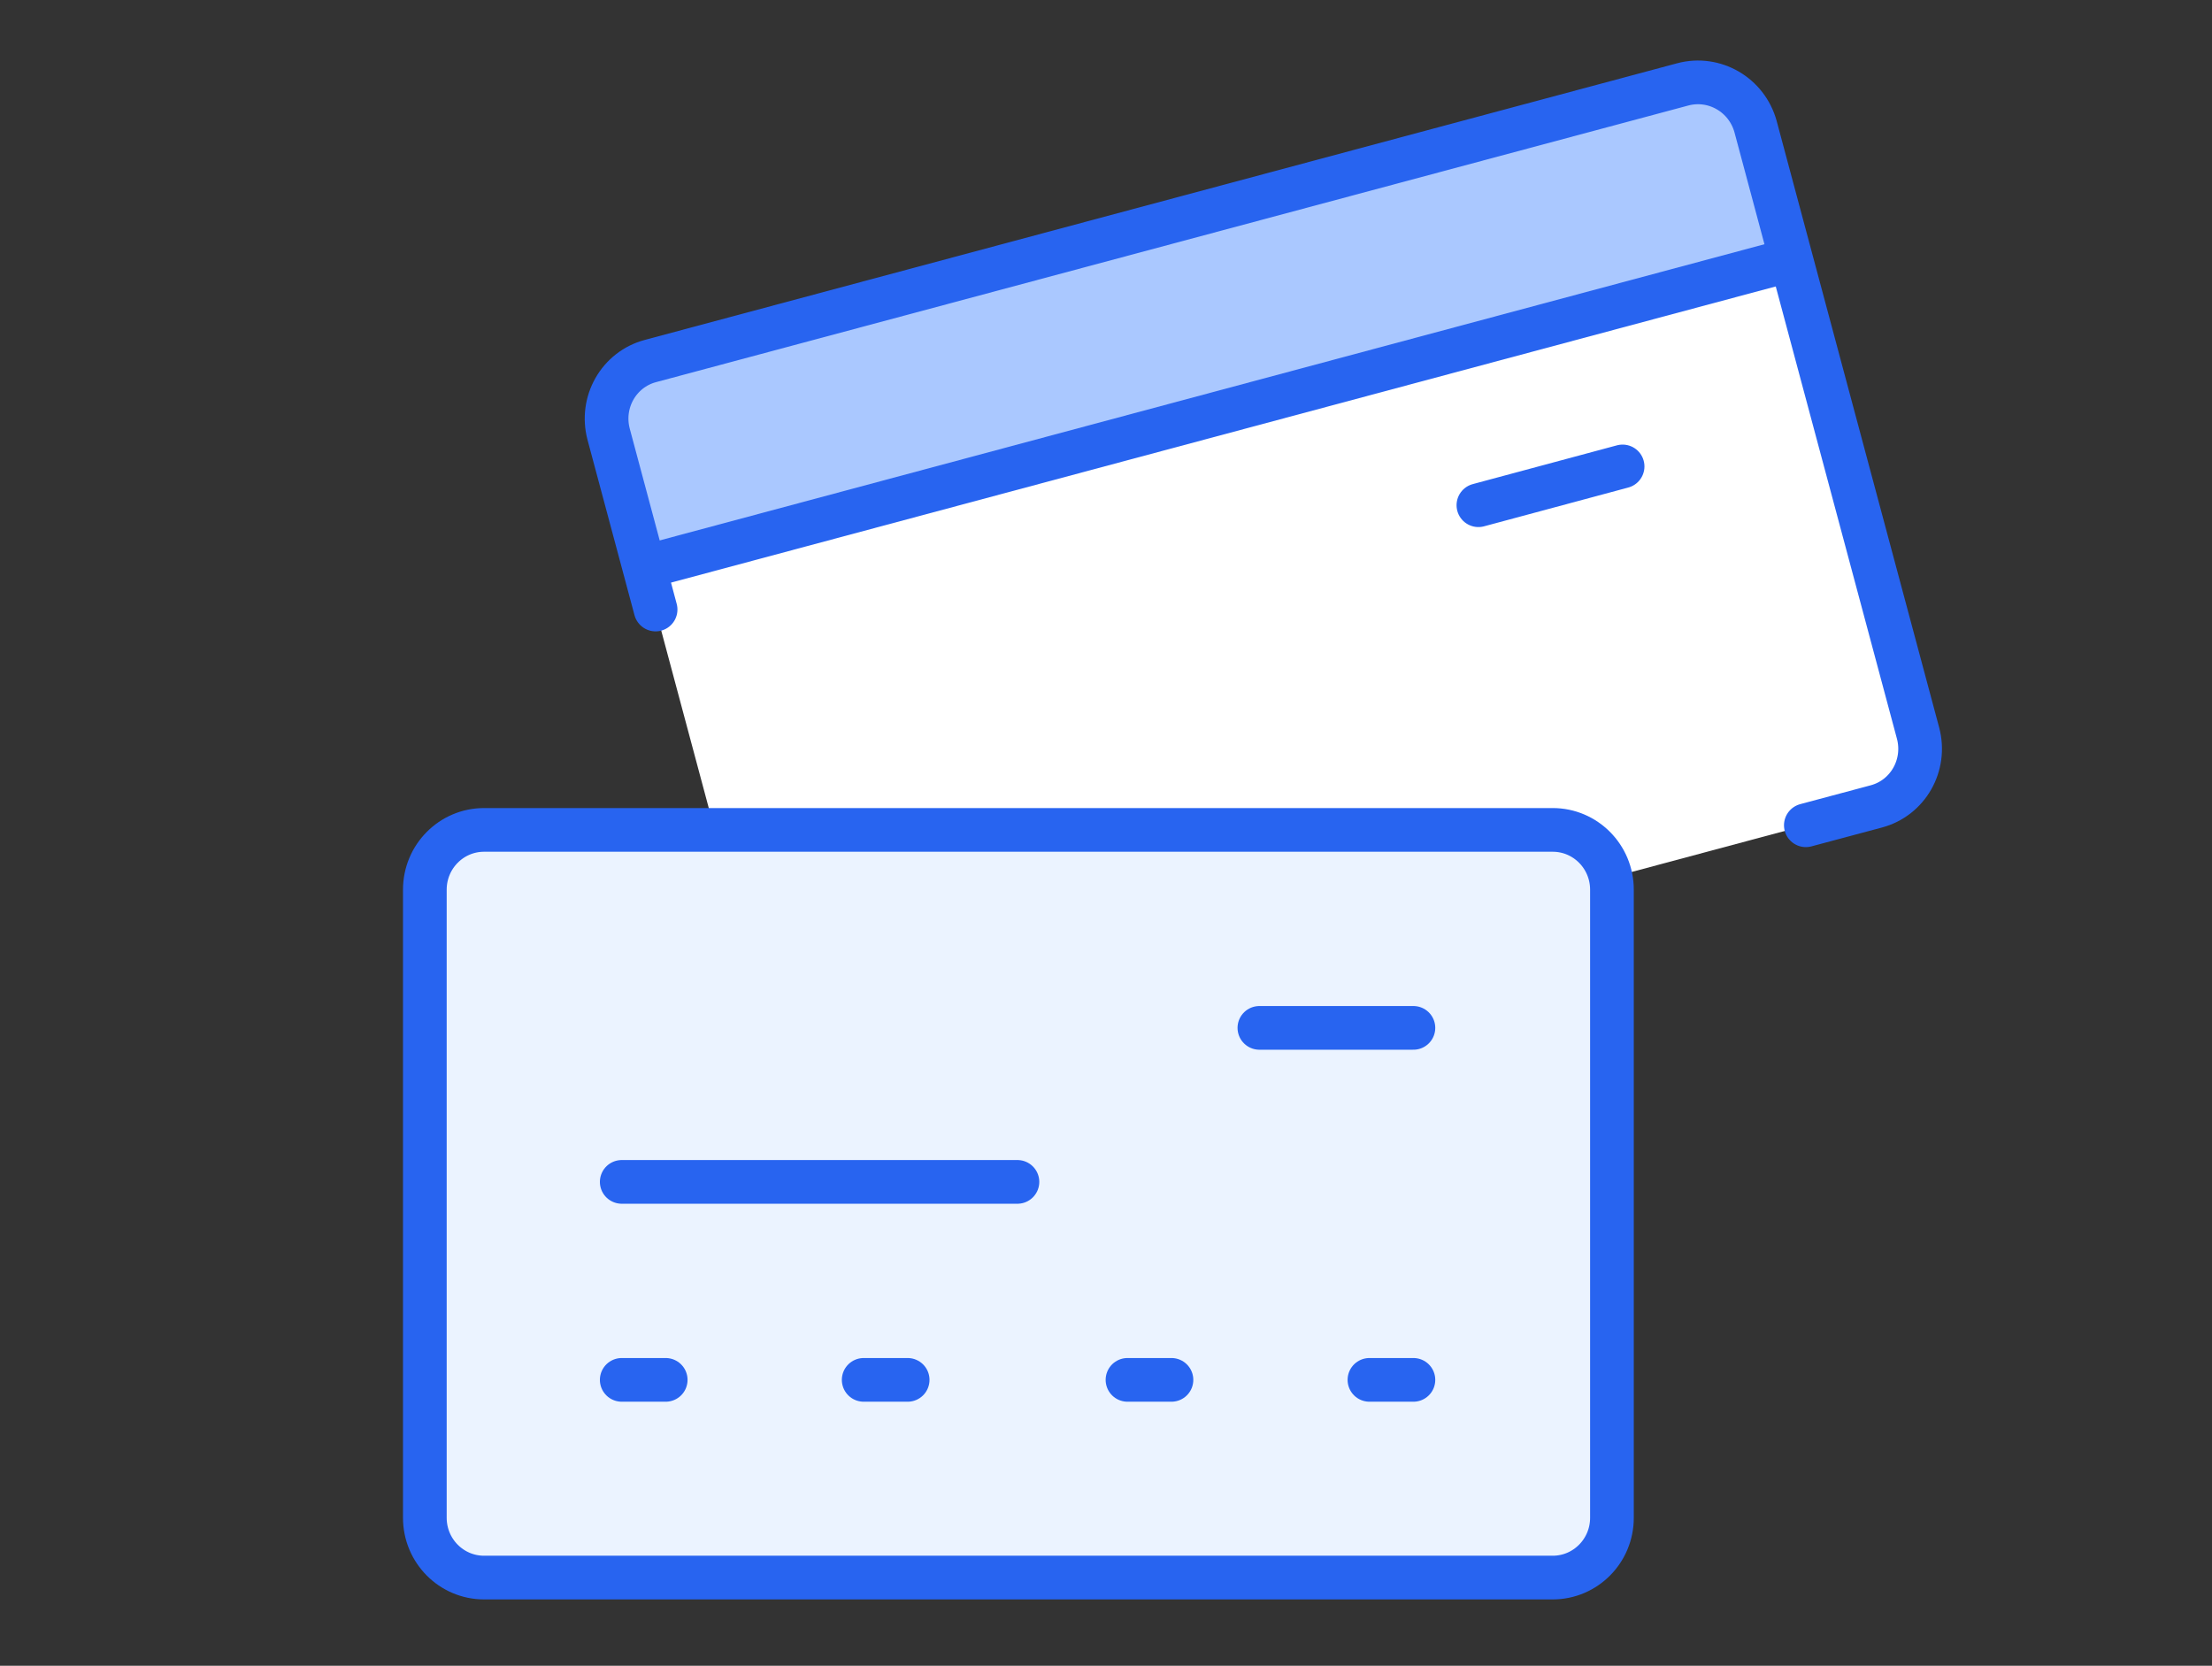 <svg width="81" height="61" viewBox="0 0 81 61" fill="none" xmlns="http://www.w3.org/2000/svg">
<rect x="0" y="0" width="81" height="61" fill="#333333" stroke="none"/>
<path d="M23.817 13.221L61.617 3.091C62.777 2.781 63.967 3.471 64.287 4.641L70.237 26.851C70.547 28.021 69.867 29.221 68.707 29.531L30.907 39.661C29.747 39.971 28.557 39.281 28.237 38.111L22.287 15.901C21.977 14.731 22.657 13.531 23.817 13.221Z" fill="white"/>
<path d="M23.817 13.221L61.617 3.091C62.777 2.781 63.967 3.471 64.287 4.641L65.587 9.511L23.587 20.771L22.287 15.901C21.977 14.731 22.657 13.531 23.817 13.221Z" fill="#AAC8FF"/>
<path d="M24.007 22.321L22.287 15.901C21.977 14.731 22.657 13.531 23.817 13.221L61.617 3.091C62.777 2.781 63.967 3.471 64.287 4.641L70.237 26.851C70.547 28.021 69.867 29.221 68.707 29.531L66.127 30.221" stroke="#2864F0" stroke-width="1.6" stroke-linecap="round" stroke-linejoin="round"/>
<path d="M54.137 18.501L59.417 17.081" stroke="#2864F0" stroke-width="1.6" stroke-linecap="round" stroke-linejoin="round"/>
<path d="M23.587 20.771L65.287 9.591" stroke="#2864F0" stroke-width="1.6" stroke-miterlimit="10"/>
<path d="M17.727 30.391H56.857C58.057 30.391 59.027 31.371 59.027 32.581V55.581C59.027 56.791 58.057 57.771 56.857 57.771H17.727C16.527 57.771 15.557 56.791 15.557 55.581V32.581C15.557 31.371 16.527 30.391 17.727 30.391Z" fill="#EBF3FF"/>
<path d="M17.727 30.391H56.857C58.057 30.391 59.027 31.371 59.027 32.581V55.581C59.027 56.791 58.057 57.771 56.857 57.771H17.727C16.527 57.771 15.557 56.791 15.557 55.581V32.581C15.557 31.371 16.527 30.391 17.727 30.391Z" stroke="#2864F0" stroke-width="1.6" stroke-linecap="round" stroke-linejoin="round"/>
<path d="M46.117 37.641H51.757M22.767 43.281H37.257M41.287 50.531H42.897M31.627 50.531H33.237M22.767 50.531H24.377M50.147 50.531H51.757" stroke="#2864F0" stroke-width="1.6" stroke-linecap="round" stroke-linejoin="round"/>
</svg>
